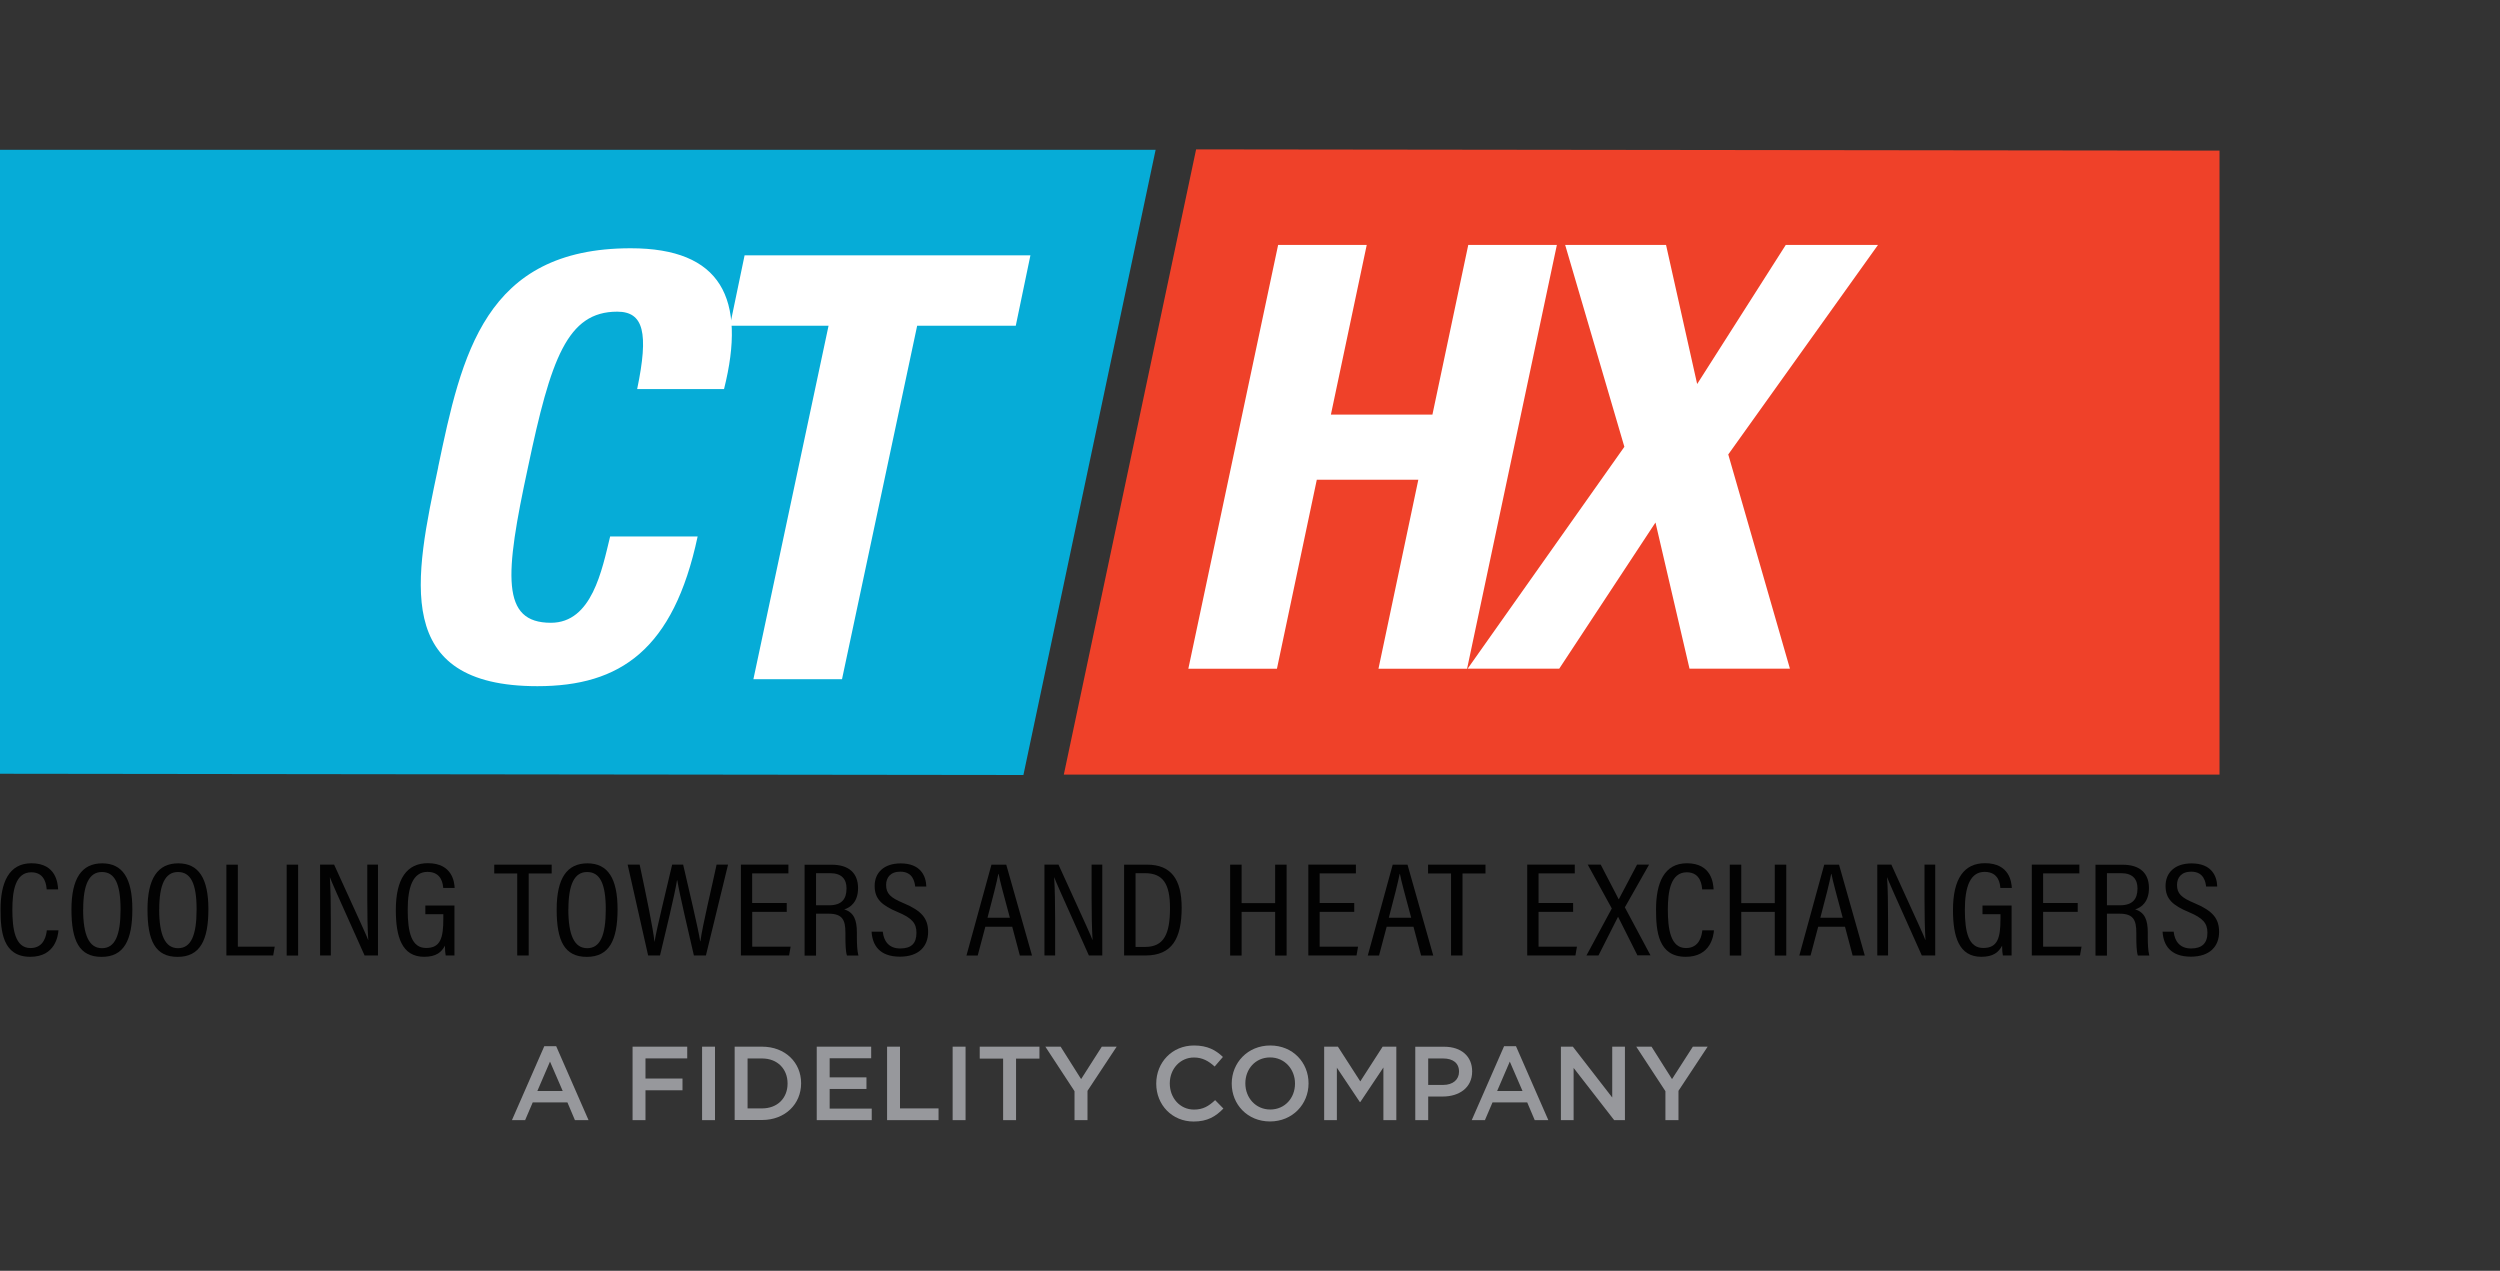 <?xml version="1.0" encoding="UTF-8"?><svg id="Layer_17" xmlns="http://www.w3.org/2000/svg" viewBox="0 0 360 183"><rect x="0" y="0" width="360" height="183" fill="#333333" stroke="none"/><defs><style>.cls-1{fill:#020202;}.cls-2{fill:#fff;}.cls-3{fill:#ef4129;}.cls-4{fill:#97989c;}.cls-5{fill:#06acd7;}</style></defs><path class="cls-4" d="m81.03,157.1l-1.83-4.23-1.82,4.23h3.65Zm-2.66-6.45h1.72l4.66,10.65h-1.96l-1.08-2.55h-5l-1.09,2.55h-1.9l4.66-10.65h-.01Z"/><polygon class="cls-4" points="91.09 150.72 98.96 150.72 98.96 152.41 92.95 152.41 92.95 155.31 98.28 155.31 98.28 157 92.95 157 92.95 161.3 91.09 161.3 91.09 150.72 91.09 150.72"/><polygon class="cls-4" points="101.1 150.72 102.96 150.72 102.96 161.3 101.1 161.3 101.1 150.72 101.1 150.72"/><path class="cls-4" d="m107.65,152.41v7.2h2.09c2.22,0,3.67-1.49,3.67-3.57v-.03c0-2.07-1.45-3.59-3.67-3.59,0,0-2.09,0-2.09,0Zm-1.86-1.69h3.95c3.32,0,5.62,2.28,5.62,5.25v.03c0,2.98-2.3,5.28-5.62,5.28h-3.95v-10.58h0Z"/><polygon class="cls-4" points="117.61 150.72 125.45 150.72 125.45 152.39 119.47 152.39 119.47 155.14 124.77 155.14 124.77 156.81 119.47 156.81 119.47 159.64 125.53 159.64 125.53 161.3 117.61 161.3 117.61 150.72 117.61 150.72"/><polygon class="cls-4" points="127.74 150.72 129.6 150.72 129.6 159.61 135.15 159.61 135.15 161.3 127.74 161.3 127.74 150.72 127.74 150.72"/><polygon class="cls-4" points="137.18 150.72 139.04 150.72 139.04 161.3 137.18 161.3 137.18 150.72 137.18 150.72"/><polygon class="cls-4" points="144.45 152.44 141.08 152.44 141.08 150.72 149.68 150.72 149.68 152.44 146.31 152.44 146.31 161.3 144.45 161.3 144.45 152.44 144.45 152.44"/><polygon class="cls-4" points="154.73 157.13 150.53 150.72 152.73 150.72 155.68 155.39 158.66 150.72 160.8 150.72 156.6 157.08 156.6 161.3 154.73 161.3 154.73 157.13 154.73 157.13"/><path class="cls-4" d="m166.5,156.05v-.03c0-3.01,2.26-5.47,5.44-5.47,1.96,0,3.14.68,4.16,1.65l-1.19,1.38c-.86-.78-1.75-1.3-2.98-1.3-1.99,0-3.48,1.65-3.48,3.72v.03c0,2.07,1.46,3.75,3.49,3.75,1.31,0,2.13-.51,3.04-1.36l1.19,1.21c-1.11,1.15-2.31,1.87-4.29,1.87-3.1,0-5.38-2.4-5.38-5.44h0Z"/><path class="cls-4" d="m186.48,156.05v-.03c0-2.06-1.49-3.75-3.59-3.75s-3.56,1.66-3.56,3.72v.03c0,2.06,1.49,3.75,3.59,3.75s3.56-1.66,3.56-3.72h0Zm-9.11,0v-.03c0-2.98,2.3-5.47,5.55-5.47s5.51,2.46,5.51,5.44v.03c0,2.98-2.3,5.47-5.55,5.47s-5.51-2.46-5.51-5.44h0Z"/><polygon class="cls-4" points="190.68 150.72 192.66 150.72 195.88 155.72 199.1 150.72 201.07 150.72 201.07 161.3 199.21 161.3 199.21 153.72 195.88 158.7 195.82 158.7 192.51 153.75 192.51 161.3 190.68 161.3 190.68 150.72 190.68 150.72"/><path class="cls-4" d="m207.82,156.23c1.41,0,2.28-.78,2.28-1.89v-.03c0-1.24-.89-1.89-2.28-1.89h-2.16v3.81h2.16Zm-4.02-5.5h4.17c2.48,0,4.02,1.41,4.02,3.53v.03c0,2.37-1.9,3.61-4.23,3.61h-2.1v3.4h-1.86v-10.58h0Z"/><path class="cls-4" d="m219.24,157.1l-1.83-4.23-1.82,4.23h3.65Zm-2.66-6.45h1.72l4.66,10.65h-1.96l-1.08-2.55h-5l-1.09,2.55h-1.9l4.66-10.65h-.01Z"/><polygon class="cls-4" points="224.77 150.72 226.49 150.72 232.16 158.04 232.16 150.72 233.99 150.72 233.99 161.3 232.44 161.3 226.6 153.78 226.6 161.3 224.77 161.3 224.77 150.72 224.77 150.72"/><polygon class="cls-4" points="239.82 157.13 235.62 150.72 237.82 150.72 240.77 155.39 243.77 150.72 245.9 150.72 241.7 157.08 241.7 161.3 239.82 161.3 239.82 157.13 239.82 157.13"/><path class="cls-1" d="m8.42,133.97c-.06.75-.44,3.81-4.06,3.81-3.97,0-4.28-3.68-4.28-6.82,0-3.81,1.16-6.65,4.45-6.65,3.6,0,3.79,2.95,3.84,3.76h-1.65c-.04-.44-.14-2.46-2.21-2.46-2.35,0-2.73,2.81-2.73,5.36,0,2.76.36,5.55,2.61,5.55,1.99,0,2.28-1.89,2.35-2.55h1.68Z"/><path class="cls-1" d="m19.06,130.93c0,4.47-1.21,6.86-4.43,6.86s-4.34-2.31-4.34-6.82,1.49-6.65,4.43-6.65,4.34,2.17,4.34,6.61Zm-7.09,0c0,3.74.86,5.61,2.72,5.61s2.67-1.83,2.67-5.59-.86-5.38-2.69-5.38-2.69,1.8-2.69,5.36Z"/><path class="cls-1" d="m30.01,130.93c0,4.47-1.21,6.86-4.43,6.86s-4.34-2.31-4.34-6.82,1.49-6.65,4.43-6.65,4.34,2.17,4.34,6.61Zm-7.09,0c0,3.74.86,5.61,2.72,5.61s2.67-1.83,2.67-5.59-.86-5.38-2.69-5.38-2.69,1.8-2.69,5.36Z"/><path class="cls-1" d="m32.6,124.51h1.65v11.81h5.31l-.22,1.27h-6.74s0-13.09,0-13.09Z"/><path class="cls-1" d="m42.93,124.51v13.09h-1.65v-13.09h1.65Z"/><path class="cls-1" d="m46.09,137.59v-13.09h2.02c4.13,9.06,4.7,10.29,4.9,10.85h.02c-.11-1.75-.14-3.72-.14-5.86v-4.99h1.54v13.09h-1.93c-4.28-9.53-4.8-10.72-4.98-11.24h-.02c.1,1.64.14,3.78.14,6.13v5.11h-1.54Z"/><path class="cls-1" d="m65.45,137.59h-1.27c-.06-.37-.11-.77-.11-1.41-.48.91-1.23,1.6-2.99,1.6-3.23,0-4.08-2.92-4.08-6.73,0-4.51,1.58-6.75,4.61-6.75,3.57,0,3.82,2.79,3.86,3.56h-1.65c-.04-.46-.16-2.31-2.26-2.31s-2.85,2.17-2.85,5.47.57,5.49,2.65,5.49,2.48-1.46,2.48-4.22v-.64h-2.59v-1.25h4.19v7.17h.02Z"/><path class="cls-1" d="m74.48,125.78h-3.31v-1.27h8.27v1.27h-3.31v11.81h-1.65v-11.81Z"/><path class="cls-1" d="m88.93,130.93c0,4.47-1.21,6.86-4.43,6.86s-4.34-2.31-4.34-6.82,1.49-6.65,4.43-6.65,4.34,2.17,4.34,6.61Zm-7.09,0c0,3.74.86,5.61,2.72,5.61s2.67-1.83,2.67-5.59-.86-5.38-2.69-5.38-2.69,1.8-2.69,5.36Z"/><path class="cls-1" d="m93.33,137.59l-2.95-13.09h1.73c.99,4.65,1.95,9.29,2.13,11.1h.02c.28-1.83,1.82-8,2.53-11.1h1.58c.68,2.99,2.21,9.33,2.45,11.03h.04c.3-2.3,1.71-8.05,2.33-11.03h1.65l-3.19,13.09h-1.73c-.68-2.99-2.09-8.89-2.39-10.83h-.04c-.33,2.1-1.75,7.89-2.45,10.83h-1.71Z"/><path class="cls-1" d="m113.3,131.31h-4.98v5.01h5.53l-.22,1.27h-6.94v-13.09h6.84v1.27h-5.22v4.26h4.98v1.27h.01Z"/><path class="cls-1" d="m117.51,131.57v6.04h-1.65v-13.09h3.91c2.5,0,3.79,1.23,3.79,3.37,0,1.96-1.08,2.8-1.99,3.06,1.38.43,1.82,1.5,1.82,3.33v.52c0,1.21.04,2.08.22,2.8h-1.65c-.2-.6-.22-1.75-.22-2.83v-.44c0-1.85-.42-2.76-2.43-2.76h-1.8.01Zm0-1.21h1.89c1.82,0,2.5-.91,2.5-2.43,0-1.31-.68-2.19-2.33-2.19h-2.06s0,4.63,0,4.63Z"/><path class="cls-1" d="m127.12,134.17c.14,1.33.86,2.41,2.5,2.41s2.35-.75,2.35-2.26c0-1.37-.64-2.12-2.67-2.97-2.33-.98-3.35-1.89-3.35-3.78s1.32-3.24,3.75-3.24c2.87,0,3.65,1.81,3.69,3.33h-1.6c-.08-.62-.3-2.14-2.15-2.14-1.43,0-2.04.87-2.04,1.91,0,1.25.64,1.85,2.5,2.62,2.61,1.1,3.55,2.19,3.55,4.15,0,2.06-1.32,3.56-4.06,3.56-2.99,0-3.97-1.71-4.08-3.6h1.63Z"/><path class="cls-1" d="m141.89,133.45l-1.1,4.15h-1.62l3.6-13.09h2.13l3.71,13.09h-1.75l-1.1-4.15h-3.87Zm3.53-1.3c-.86-3.22-1.43-5.26-1.62-6.3h-.04c-.22,1.14-.81,3.49-1.56,6.3h3.23-.01Z"/><path class="cls-1" d="m150.4,137.59v-13.09h2.02c4.13,9.06,4.7,10.29,4.89,10.85h.02c-.1-1.75-.14-3.72-.14-5.86v-4.99h1.54v13.09h-1.93c-4.28-9.53-4.8-10.72-4.98-11.24h-.02c.1,1.64.14,3.78.14,6.13v5.11h-1.54.01Z"/><path class="cls-1" d="m161.87,124.51h3.31c3.45,0,4.98,2.1,4.98,6.2,0,4.43-1.38,6.88-5.22,6.88h-3.07v-13.09Zm1.65,11.85h1.36c2.75,0,3.6-1.89,3.6-5.61,0-3.47-1.01-5.01-3.58-5.01h-1.38v10.62Z"/><path class="cls-1" d="m177.14,124.51h1.65v5.54h4.83v-5.54h1.65v13.09h-1.65v-6.29h-4.83v6.29h-1.65v-13.09Z"/><path class="cls-1" d="m195.01,131.31h-4.98v5.01h5.53l-.22,1.27h-6.94v-13.09h6.85v1.27h-5.22v4.26h4.98v1.27h0Z"/><path class="cls-1" d="m199.68,133.45l-1.1,4.15h-1.62l3.59-13.09h2.13l3.71,13.09h-1.75l-1.1-4.15h-3.86Zm3.53-1.3c-.86-3.22-1.43-5.26-1.62-6.3h-.04c-.22,1.14-.81,3.49-1.56,6.3h3.23-.01Z"/><path class="cls-1" d="m208.95,125.78h-3.31v-1.27h8.27v1.27h-3.31v11.81h-1.65v-11.81Z"/><path class="cls-1" d="m226.53,131.31h-4.98v5.01h5.53l-.22,1.27h-6.94v-13.09h6.85v1.27h-5.22v4.26h4.98v1.27h0Z"/><path class="cls-1" d="m235.8,137.59l-2.79-5.56h-.02l-2.81,5.56h-1.73l3.65-6.77-3.47-6.32h1.87l2.59,4.99h.02l2.63-4.99h1.73l-3.49,6.16,3.69,6.91h-1.87Z"/><path class="cls-1" d="m246.81,133.97c-.06.75-.44,3.81-4.06,3.81-3.97,0-4.28-3.68-4.28-6.82,0-3.81,1.16-6.65,4.45-6.65,3.59,0,3.79,2.95,3.84,3.76h-1.65c-.04-.44-.14-2.46-2.21-2.46-2.35,0-2.73,2.81-2.73,5.36,0,2.76.36,5.55,2.61,5.55,1.99,0,2.29-1.89,2.35-2.55h1.68Z"/><path class="cls-1" d="m249.09,124.51h1.65v5.54h4.83v-5.54h1.65v13.09h-1.65v-6.29h-4.83v6.29h-1.65v-13.09Z"/><path class="cls-1" d="m261.82,133.45l-1.1,4.15h-1.62l3.59-13.09h2.13l3.71,13.09h-1.75l-1.1-4.15h-3.86,0Zm3.53-1.3c-.86-3.22-1.43-5.26-1.62-6.3h-.04c-.22,1.14-.81,3.49-1.56,6.3h3.23-.01Z"/><path class="cls-1" d="m270.33,137.59v-13.09h2.02c4.13,9.06,4.7,10.29,4.9,10.85h.02c-.11-1.75-.14-3.72-.14-5.86v-4.99h1.54v13.09h-1.93c-4.28-9.53-4.8-10.72-4.98-11.24h-.02c.11,1.64.14,3.78.14,6.13v5.11h-1.54Z"/><path class="cls-1" d="m289.68,137.59h-1.27c-.06-.37-.11-.77-.11-1.41-.48.91-1.23,1.6-2.99,1.6-3.23,0-4.08-2.92-4.08-6.73,0-4.51,1.58-6.75,4.61-6.75,3.57,0,3.82,2.79,3.86,3.56h-1.65c-.04-.46-.16-2.31-2.26-2.31s-2.85,2.17-2.85,5.47.57,5.49,2.65,5.49,2.48-1.46,2.48-4.22v-.64h-2.59v-1.25h4.19v7.17h.02Z"/><path class="cls-1" d="m299.19,131.31h-4.98v5.01h5.53l-.22,1.27h-6.94v-13.09h6.85v1.27h-5.22v4.26h4.98v1.27h0Z"/><path class="cls-1" d="m303.4,131.57v6.04h-1.65v-13.09h3.91c2.51,0,3.79,1.23,3.79,3.37,0,1.96-1.08,2.8-1.99,3.06,1.38.43,1.82,1.5,1.82,3.33v.52c0,1.21.04,2.08.22,2.8h-1.65c-.2-.6-.22-1.75-.22-2.83v-.44c0-1.85-.42-2.76-2.43-2.76h-1.8.01Zm0-1.21h1.89c1.82,0,2.51-.91,2.51-2.43,0-1.31-.68-2.19-2.33-2.19h-2.07v4.63h0Z"/><path class="cls-1" d="m313.01,134.17c.14,1.33.86,2.41,2.51,2.41,1.56,0,2.35-.75,2.35-2.26,0-1.37-.64-2.12-2.67-2.97-2.33-.98-3.36-1.89-3.36-3.78s1.32-3.24,3.75-3.24c2.87,0,3.65,1.81,3.69,3.33h-1.6c-.08-.62-.3-2.14-2.15-2.14-1.43,0-2.04.87-2.04,1.91,0,1.25.64,1.85,2.51,2.62,2.61,1.1,3.55,2.19,3.55,4.15,0,2.06-1.32,3.56-4.06,3.56-2.99,0-3.97-1.71-4.08-3.6h1.62Z"/><path class="cls-3" d="m319.61,21.68v89.86h-166.42c6.35-30.02,12.7-60.03,19.05-90.03,49.12.05,98.24.11,147.37.18Z"/><path class="cls-5" d="m166.41,21.57c-6.35,30.02-12.7,60.03-19.04,90.03-49.13-.06-98.25-.11-147.37-.18V21.57h166.41Z"/><path class="cls-2" d="m63.09,67.28c3.38-16.15,6.67-31.53,27.73-31.53,13.01,0,16.73,7.19,13.44,20.28h-12.51c1.69-8.12.93-11.15-2.87-11.15-7.19,0-9.56,6.76-12.85,22.4-3.38,15.64-3.89,22.4,3.3,22.4,5.92,0,7.35-7.6,8.53-12.43h12.6c-3.47,16.31-11.15,21.56-23.07,21.56-21.05,0-17.66-15.55-14.29-31.53h-.01Z"/><path class="cls-2" d="m148.38,36.77l-2.11,10.14h-14.2l-10.82,50.89h-12.76l10.82-50.89h-14.2l2.11-10.14h41.17Z"/><path class="cls-2" d="m206.27,59.7l5.16-24.43h12.76l-12.93,61.03h-12.76l5.74-27.22h-14.62l-5.74,27.22h-12.76l12.93-61.03h12.76l-5.16,24.43s14.62,0,14.62,0Z"/><path class="cls-2" d="m225.37,35.27h14.54l4.48,20.03,12.76-20.03h13.28l-21.56,30.17,8.88,30.85h-14.46l-4.9-21.05-13.86,21.05h-13.19l22.57-31.95-8.53-29.08h-.01Z"/></svg>